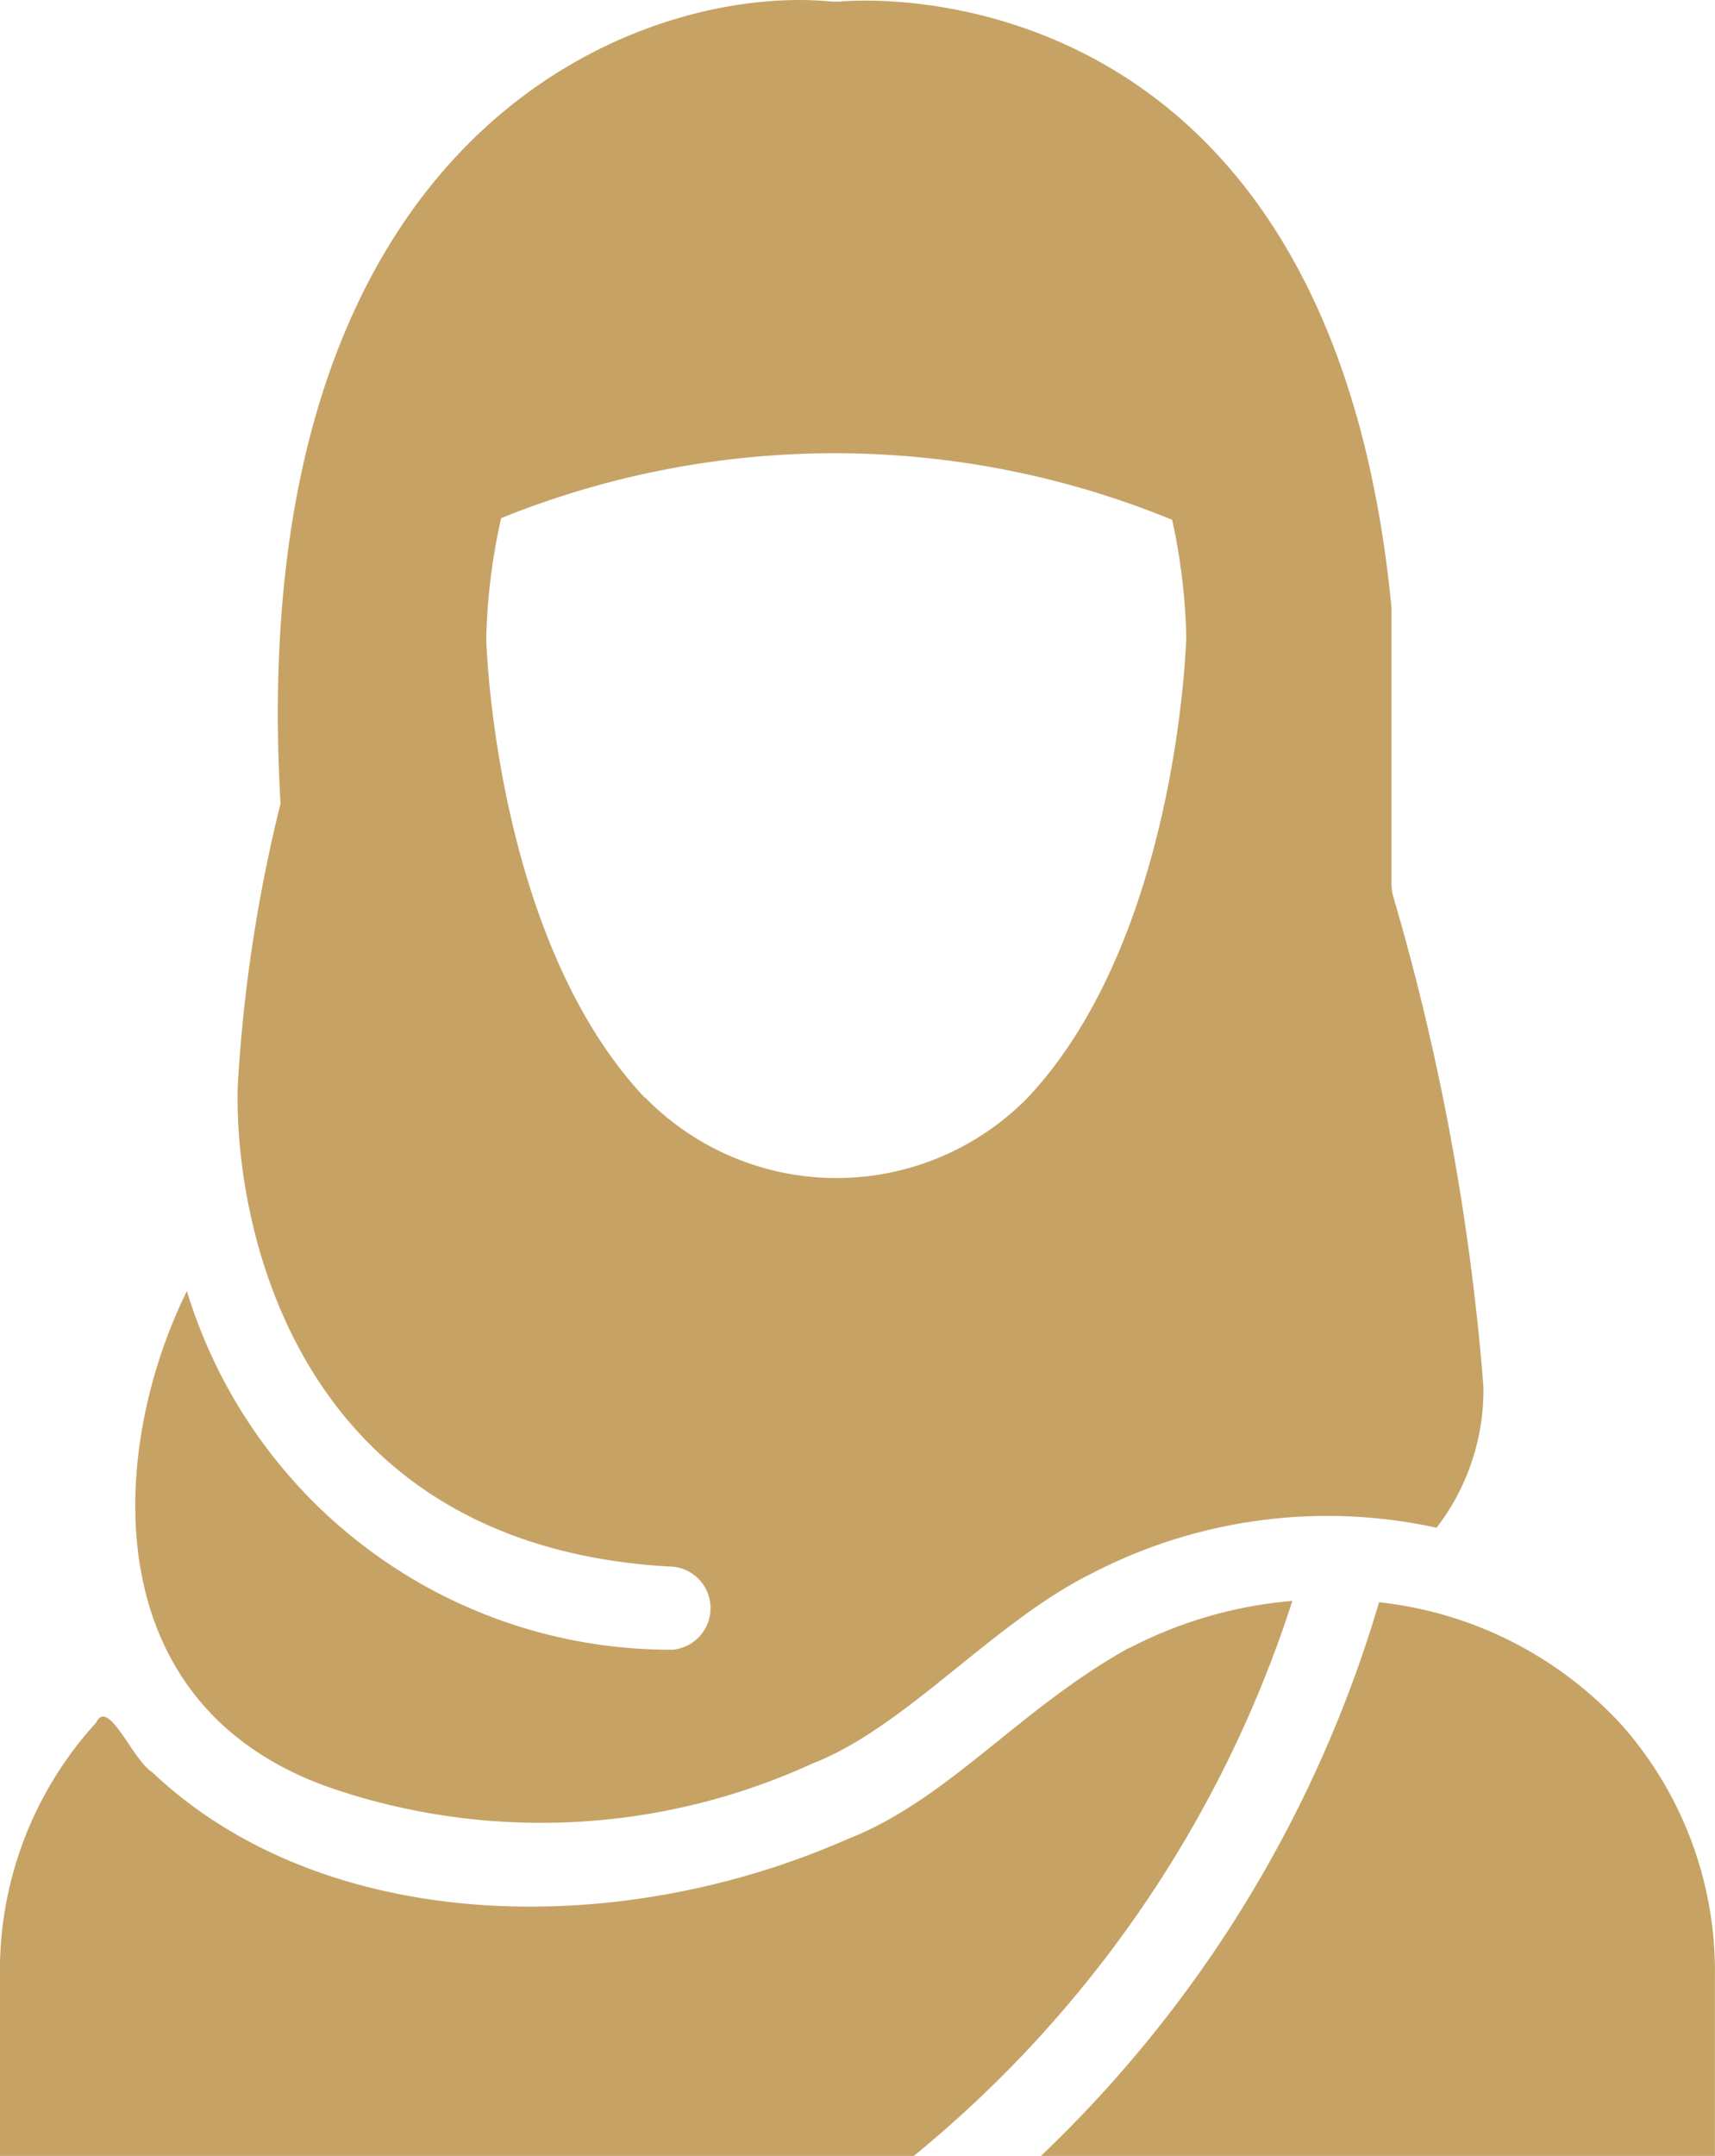 <svg xmlns="http://www.w3.org/2000/svg" width="20.573" height="25.847" viewBox="0 0 20.573 25.847">
  <g id="Group_174361" data-name="Group 174361" transform="translate(-9.713 -3.999)">
    <path id="Path_69771" data-name="Path 69771" d="M23.259,46.14c-1.335.74-2.163,1.821-3.394,2.3-2.785,1.223-6.288,1.123-8.328-.81-.233-.142-.525-.9-.671-.592a4.4,4.4,0,0,0-1.153,3.051v2.147H20.67a14.213,14.213,0,0,0,4.546-6.658,5.162,5.162,0,0,0-1.957.566Zm5.933.954a4.621,4.621,0,0,0-2.936-1.5A15.026,15.026,0,0,1,22.2,52.232h8.085V50.086a4.459,4.459,0,0,0-1.093-2.992Z" transform="translate(0 -22.386)" fill="#c6a365"/>
    <path id="Path_69772" data-name="Path 69772" d="M15.776,25.5a7.808,7.808,0,0,0,5.575-.358c1.117-.431,2.168-1.692,3.344-2.275a6.132,6.132,0,0,1,4.144-.552,2.706,2.706,0,0,0,.562-1.694,28.951,28.951,0,0,0-1.083-5.878.626.626,0,0,1-.02-.139V11.283c-.745-7.731-6.375-7.289-6.614-7.265h-.1C19.34,3.794,14.5,5.49,14.971,13.633A18.392,18.392,0,0,0,14.459,17c-.054,1.5.575,5.549,5.232,5.783a.5.5,0,0,1-.015.994,6.063,6.063,0,0,1-5.828-4.3c-.959,1.942-1.135,5.106,1.928,6.022Zm3.563-8.343c-1.809-1.923-1.9-5.491-1.9-5.5a7.227,7.227,0,0,1,.179-1.446,10.67,10.67,0,0,1,8.049.02,7.212,7.212,0,0,1,.169,1.4c0,.035-.094,3.6-1.9,5.526a3.212,3.212,0,0,1-4.591,0Z" transform="translate(-1.893 0)" fill="#c6a365"/>
  </g>
</svg>
